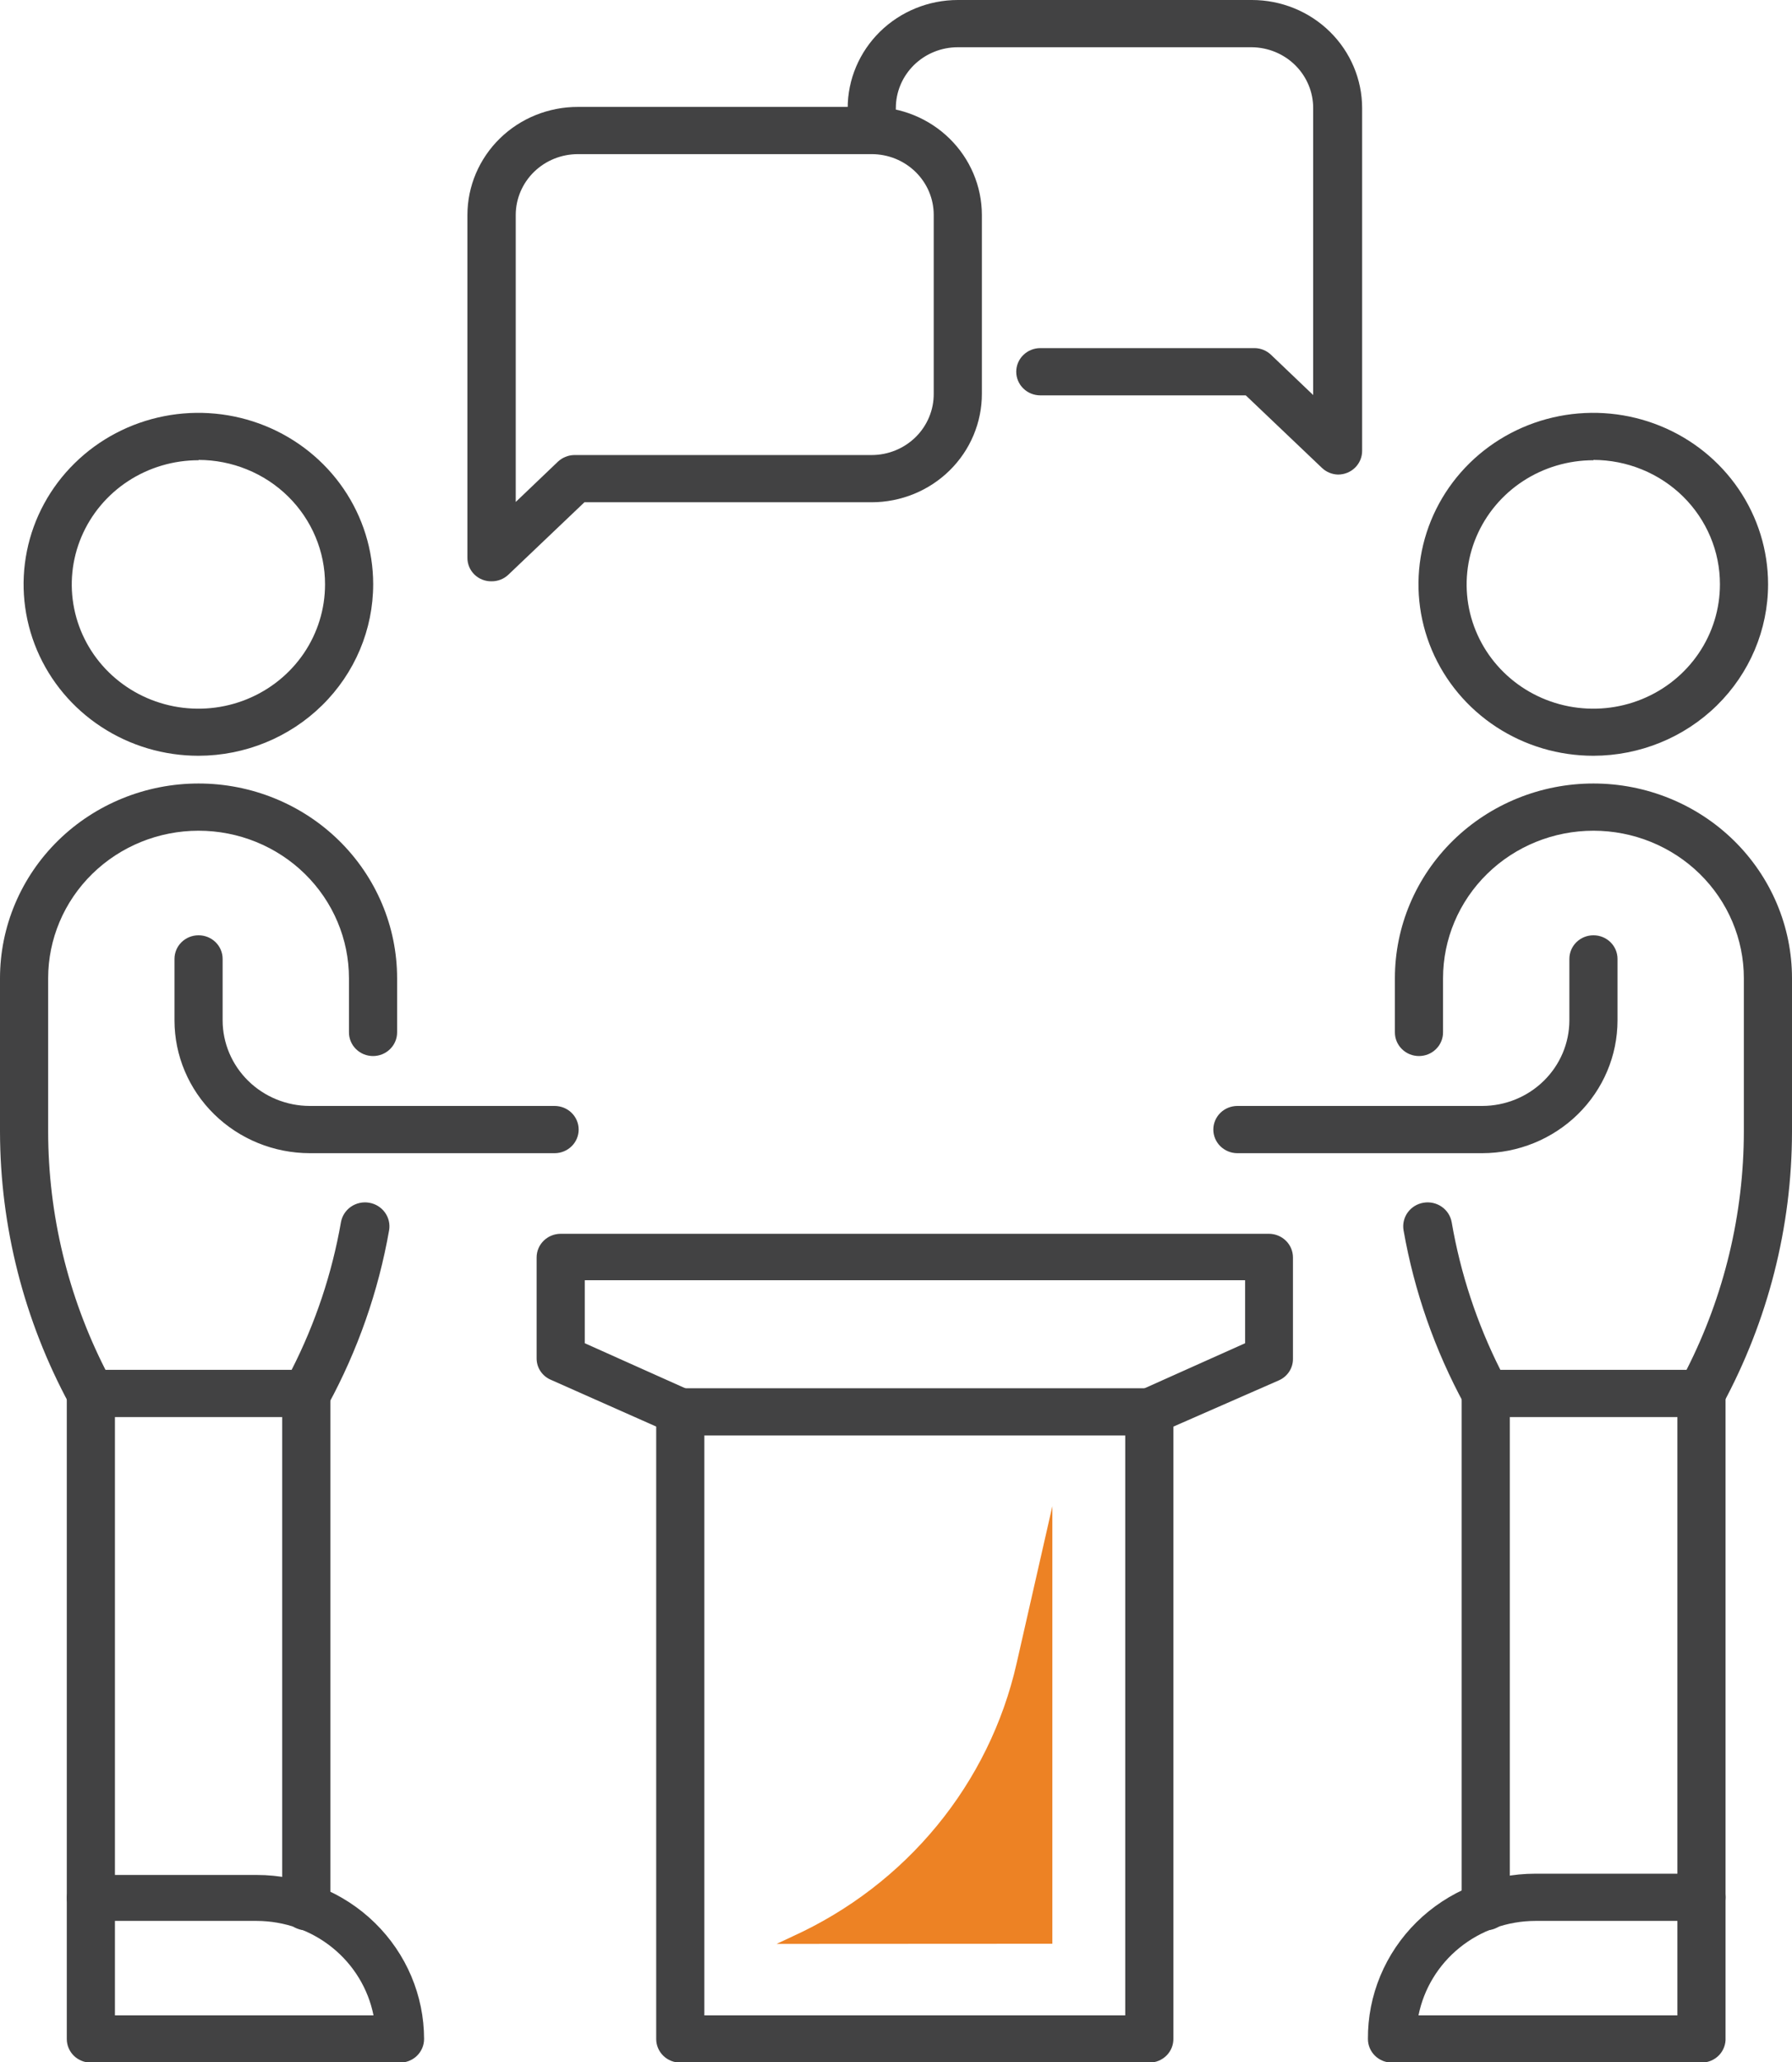 <svg width="60" height="69" viewBox="0 0 60 69" fill="none" xmlns="http://www.w3.org/2000/svg">
<path d="M38.481 48.035C38.299 48.032 38.123 47.968 37.983 47.853C37.843 47.739 37.746 47.582 37.709 47.408C37.672 47.233 37.696 47.051 37.777 46.891C37.859 46.732 37.993 46.604 38.158 46.529L41.689 44.948V42.84H19.579V44.948L23.11 46.529C23.222 46.559 23.327 46.614 23.415 46.688C23.504 46.762 23.576 46.854 23.625 46.958C23.674 47.062 23.699 47.175 23.699 47.289C23.699 47.404 23.674 47.517 23.625 47.621C23.576 47.724 23.505 47.817 23.416 47.891C23.327 47.965 23.223 48.02 23.111 48.051C22.999 48.081 22.881 48.088 22.765 48.07C22.65 48.052 22.541 48.01 22.444 47.946L18.44 46.17C18.298 46.109 18.178 46.008 18.094 45.881C18.01 45.754 17.966 45.605 17.967 45.454V42.077C17.967 41.867 18.052 41.666 18.203 41.518C18.354 41.37 18.559 41.286 18.773 41.286H42.485C42.699 41.286 42.904 41.37 43.055 41.518C43.206 41.666 43.291 41.867 43.291 42.077V45.475C43.292 45.627 43.247 45.775 43.163 45.902C43.079 46.029 42.959 46.13 42.818 46.191L38.814 47.946C38.711 47.999 38.597 48.03 38.481 48.035Z" fill="#424243"/>
<path d="M38.481 69.021H22.777C22.563 69.021 22.358 68.938 22.207 68.79C22.056 68.641 21.971 68.44 21.971 68.231V47.245C21.971 47.036 22.056 46.835 22.207 46.686C22.358 46.538 22.563 46.455 22.777 46.455H38.481C38.695 46.455 38.9 46.538 39.051 46.686C39.202 46.835 39.287 47.036 39.287 47.245V68.21C39.29 68.315 39.271 68.42 39.232 68.519C39.193 68.617 39.134 68.707 39.059 68.782C38.983 68.858 38.894 68.918 38.794 68.959C38.695 69 38.589 69.021 38.481 69.021ZM23.583 67.44H37.675V48.035H23.583V67.44Z" fill="#424243"/>
<path d="M26.002 65.048L26.539 64.796C28.419 63.941 30.074 62.673 31.374 61.09C32.674 59.508 33.585 57.653 34.036 55.67L35.235 50.401V65.043L26.002 65.048Z" fill="#ED8224"/>
<path d="M6.648 25.29C5.491 25.291 4.359 24.956 3.396 24.326C2.433 23.697 1.682 22.802 1.238 21.754C0.794 20.706 0.677 19.553 0.901 18.44C1.125 17.327 1.681 16.304 2.499 15.501C3.316 14.697 4.358 14.15 5.492 13.927C6.627 13.704 7.804 13.816 8.874 14.248C9.944 14.681 10.859 15.414 11.504 16.357C12.148 17.299 12.493 18.407 12.495 19.542C12.497 21.064 11.882 22.525 10.785 23.602C9.689 24.68 8.201 25.287 6.648 25.29ZM6.648 15.401C5.809 15.4 4.988 15.643 4.29 16.099C3.592 16.555 3.048 17.205 2.726 17.965C2.405 18.724 2.32 19.561 2.484 20.367C2.647 21.174 3.051 21.916 3.644 22.497C4.238 23.079 4.994 23.475 5.817 23.635C6.64 23.795 7.493 23.713 8.268 23.397C9.043 23.082 9.705 22.548 10.171 21.864C10.636 21.18 10.884 20.375 10.883 19.552C10.884 19.006 10.775 18.466 10.562 17.961C10.35 17.457 10.038 16.998 9.645 16.611C9.252 16.225 8.785 15.918 8.27 15.709C7.756 15.499 7.205 15.391 6.648 15.39V15.401Z" fill="#424243"/>
<path d="M10.254 64.595C10.041 64.595 9.836 64.512 9.684 64.364C9.533 64.216 9.448 64.015 9.448 63.805V46.639C9.448 46.43 9.533 46.229 9.684 46.081C9.836 45.932 10.041 45.849 10.254 45.849C10.468 45.849 10.673 45.932 10.824 46.081C10.976 46.229 11.061 46.43 11.061 46.639V63.805C11.061 64.015 10.976 64.216 10.824 64.364C10.673 64.512 10.468 64.595 10.254 64.595Z" fill="#424243"/>
<path d="M3.042 64.279C2.828 64.279 2.623 64.196 2.472 64.048C2.321 63.9 2.236 63.698 2.236 63.489V46.629C2.236 46.419 2.321 46.218 2.472 46.07C2.623 45.922 2.828 45.838 3.042 45.838C3.256 45.838 3.461 45.922 3.612 46.07C3.763 46.218 3.848 46.419 3.848 46.629V63.489C3.848 63.698 3.763 63.9 3.612 64.048C3.461 64.196 3.256 64.279 3.042 64.279Z" fill="#424243"/>
<path d="M18.569 38.589H10.373C9.171 38.587 8.02 38.119 7.171 37.286C6.321 36.453 5.843 35.325 5.842 34.147V32.087C5.842 31.877 5.927 31.676 6.078 31.528C6.229 31.38 6.434 31.297 6.648 31.297C6.862 31.297 7.067 31.38 7.218 31.528C7.369 31.676 7.454 31.877 7.454 32.087V34.147C7.456 34.905 7.764 35.632 8.311 36.168C8.858 36.705 9.599 37.007 10.373 37.008H18.569C18.782 37.008 18.988 37.091 19.139 37.239C19.29 37.388 19.375 37.589 19.375 37.798C19.375 38.008 19.29 38.209 19.139 38.357C18.988 38.505 18.782 38.589 18.569 38.589Z" fill="#424243"/>
<path d="M13.393 69.021H3.042C2.828 69.021 2.623 68.938 2.472 68.79C2.321 68.641 2.236 68.44 2.236 68.231V63.531C2.236 63.321 2.321 63.12 2.472 62.972C2.623 62.824 2.828 62.741 3.042 62.741H8.599C10.084 62.742 11.508 63.321 12.557 64.35C13.607 65.379 14.198 66.775 14.199 68.231C14.199 68.44 14.114 68.641 13.963 68.79C13.812 68.938 13.607 69.021 13.393 69.021ZM3.848 67.44H12.506C12.329 66.552 11.842 65.751 11.13 65.175C10.417 64.598 9.523 64.282 8.599 64.279H3.848V67.44Z" fill="#424243"/>
<path d="M10.254 47.419H3.042C2.895 47.419 2.751 47.38 2.625 47.305C2.499 47.231 2.396 47.125 2.327 46.998C0.804 44.185 0.005 41.051 0 37.867L0 32.735C2.62737e-08 31.006 0.7 29.349 1.947 28.126C3.194 26.904 4.885 26.218 6.648 26.218C8.411 26.218 10.102 26.904 11.349 28.126C12.596 29.349 13.296 31.006 13.296 32.735V34.547C13.296 34.757 13.211 34.958 13.06 35.106C12.909 35.255 12.704 35.338 12.49 35.338C12.276 35.338 12.071 35.255 11.92 35.106C11.769 34.958 11.684 34.757 11.684 34.547V32.735C11.684 31.426 11.153 30.17 10.209 29.244C9.265 28.318 7.984 27.798 6.648 27.798C5.313 27.798 4.032 28.318 3.087 29.244C2.143 30.17 1.612 31.426 1.612 32.735V37.867C1.615 40.634 2.272 43.362 3.531 45.838H9.765C10.559 44.281 11.115 42.618 11.415 40.902C11.452 40.692 11.571 40.505 11.748 40.382C11.925 40.259 12.145 40.21 12.358 40.246C12.572 40.281 12.763 40.399 12.888 40.572C13.014 40.745 13.064 40.961 13.028 41.17C12.67 43.207 11.982 45.174 10.991 46.998C10.92 47.128 10.814 47.236 10.684 47.311C10.553 47.385 10.405 47.423 10.254 47.419Z" fill="#424243"/>
<path d="M53.352 25.29C52.194 25.291 51.062 24.956 50.099 24.326C49.136 23.696 48.385 22.8 47.941 21.752C47.497 20.703 47.38 19.55 47.605 18.436C47.831 17.323 48.388 16.3 49.206 15.497C50.024 14.694 51.067 14.147 52.203 13.925C53.338 13.704 54.515 13.817 55.585 14.251C56.655 14.685 57.569 15.421 58.212 16.364C58.856 17.308 59.199 18.417 59.199 19.552C59.198 21.073 58.581 22.531 57.485 23.606C56.389 24.682 54.903 25.287 53.352 25.29ZM53.352 15.401C52.513 15.4 51.692 15.643 50.994 16.099C50.296 16.555 49.752 17.205 49.43 17.965C49.108 18.724 49.024 19.561 49.187 20.367C49.351 21.174 49.755 21.916 50.348 22.497C50.941 23.079 51.697 23.475 52.52 23.635C53.344 23.795 54.197 23.713 54.972 23.397C55.747 23.082 56.409 22.548 56.874 21.864C57.34 21.18 57.588 20.375 57.587 19.552C57.588 19.006 57.479 18.466 57.266 17.961C57.054 17.457 56.742 16.998 56.349 16.611C55.955 16.225 55.488 15.918 54.974 15.709C54.46 15.499 53.909 15.391 53.352 15.39V15.401Z" fill="#424243"/>
<path d="M49.746 64.595C49.532 64.595 49.327 64.512 49.176 64.364C49.024 64.216 48.94 64.015 48.94 63.805V46.639C48.94 46.43 49.024 46.229 49.176 46.081C49.327 45.932 49.532 45.849 49.746 45.849C49.959 45.849 50.164 45.932 50.316 46.081C50.467 46.229 50.552 46.43 50.552 46.639V63.805C50.552 64.015 50.467 64.216 50.316 64.364C50.164 64.512 49.959 64.595 49.746 64.595Z" fill="#424243"/>
<path d="M56.969 64.279C56.755 64.279 56.55 64.196 56.399 64.048C56.248 63.9 56.163 63.698 56.163 63.489V46.629C56.163 46.419 56.248 46.218 56.399 46.07C56.55 45.922 56.755 45.838 56.969 45.838C57.183 45.838 57.388 45.922 57.539 46.07C57.69 46.218 57.775 46.419 57.775 46.629V63.489C57.775 63.698 57.69 63.9 57.539 64.048C57.388 64.196 57.183 64.279 56.969 64.279Z" fill="#424243"/>
<path d="M49.627 38.589H41.431C41.218 38.589 41.013 38.505 40.861 38.357C40.71 38.209 40.625 38.008 40.625 37.798C40.625 37.589 40.71 37.388 40.861 37.239C41.013 37.091 41.218 37.008 41.431 37.008H49.627C50.401 37.007 51.142 36.705 51.689 36.168C52.236 35.632 52.544 34.905 52.546 34.147V32.087C52.546 31.877 52.631 31.676 52.782 31.528C52.933 31.38 53.138 31.297 53.352 31.297C53.566 31.297 53.771 31.38 53.922 31.528C54.073 31.676 54.158 31.877 54.158 32.087V34.147C54.157 35.325 53.679 36.453 52.83 37.286C51.98 38.119 50.829 38.587 49.627 38.589Z" fill="#424243"/>
<path d="M56.969 69.021H46.607C46.393 69.021 46.188 68.938 46.037 68.79C45.886 68.641 45.801 68.44 45.801 68.231C45.796 67.506 45.937 66.788 46.216 66.118C46.495 65.447 46.907 64.837 47.427 64.323C47.948 63.809 48.567 63.401 49.249 63.122C49.931 62.843 50.662 62.699 51.401 62.699H56.969C57.183 62.699 57.388 62.782 57.539 62.93C57.69 63.078 57.775 63.279 57.775 63.489V68.189C57.781 68.296 57.764 68.403 57.726 68.504C57.688 68.605 57.63 68.697 57.555 68.775C57.479 68.853 57.388 68.915 57.288 68.957C57.187 68.999 57.078 69.021 56.969 69.021ZM47.505 67.44H56.163V64.279H51.401C50.477 64.282 49.583 64.598 48.87 65.175C48.158 65.751 47.672 66.552 47.494 67.44H47.505Z" fill="#424243"/>
<path d="M56.969 47.419H49.746C49.599 47.419 49.455 47.38 49.329 47.305C49.203 47.231 49.1 47.125 49.031 46.998C48.039 45.174 47.352 43.207 46.994 41.17C46.958 40.961 47.008 40.745 47.133 40.572C47.259 40.399 47.449 40.281 47.663 40.246C47.877 40.21 48.096 40.259 48.273 40.382C48.45 40.505 48.57 40.692 48.606 40.902C48.902 42.616 49.45 44.279 50.235 45.838H56.469C57.73 43.359 58.386 40.627 58.388 37.856V32.735C58.388 31.426 57.857 30.17 56.913 29.244C55.968 28.318 54.687 27.798 53.352 27.798C52.016 27.798 50.735 28.318 49.791 29.244C48.847 30.17 48.316 31.426 48.316 32.735V34.547C48.316 34.757 48.231 34.958 48.08 35.106C47.929 35.255 47.724 35.338 47.51 35.338C47.296 35.338 47.091 35.255 46.94 35.106C46.789 34.958 46.704 34.757 46.704 34.547V32.735C46.704 31.006 47.404 29.349 48.651 28.126C49.898 26.904 51.589 26.218 53.352 26.218C55.115 26.218 56.806 26.904 58.053 28.126C59.3 29.349 60 31.006 60 32.735V37.867C59.997 41.054 59.198 44.193 57.673 47.008C57.603 47.131 57.501 47.234 57.377 47.306C57.254 47.379 57.113 47.417 56.969 47.419Z" fill="#424243"/>
<path d="M44.796 15.88C44.594 15.874 44.402 15.793 44.258 15.654L41.711 13.23H34.832C34.618 13.23 34.413 13.147 34.262 12.998C34.11 12.85 34.026 12.649 34.026 12.44C34.026 12.23 34.11 12.029 34.262 11.881C34.413 11.732 34.618 11.649 34.832 11.649H42.017C42.218 11.654 42.41 11.733 42.555 11.871L43.968 13.219V3.62C43.97 3.084 43.755 2.569 43.372 2.187C42.989 1.806 42.467 1.588 41.92 1.581H32.069C31.796 1.581 31.526 1.633 31.274 1.736C31.022 1.838 30.793 1.989 30.6 2.178C30.408 2.368 30.255 2.592 30.151 2.84C30.047 3.087 29.994 3.352 29.995 3.62C29.995 3.829 29.91 4.03 29.759 4.178C29.607 4.327 29.402 4.41 29.189 4.41C28.975 4.41 28.77 4.327 28.618 4.178C28.467 4.03 28.382 3.829 28.382 3.62C28.382 2.661 28.771 1.741 29.462 1.062C30.153 0.383 31.091 0.001 32.069 0L41.92 0C42.899 0.001 43.837 0.383 44.528 1.062C45.219 1.741 45.607 2.661 45.607 3.62V15.09C45.607 15.299 45.522 15.5 45.371 15.649C45.22 15.797 45.015 15.88 44.801 15.88H44.796Z" fill="#424243"/>
<path d="M16.456 19.452C16.35 19.454 16.245 19.434 16.146 19.395C16.048 19.356 15.958 19.298 15.883 19.224C15.808 19.15 15.749 19.063 15.709 18.966C15.669 18.87 15.649 18.766 15.65 18.662V7.192C15.651 6.717 15.747 6.246 15.933 5.807C16.12 5.368 16.392 4.97 16.735 4.634C17.079 4.298 17.486 4.032 17.934 3.851C18.383 3.67 18.863 3.577 19.348 3.578H29.183C30.161 3.578 31.1 3.958 31.792 4.636C32.484 5.314 32.874 6.233 32.875 7.192V13.172C32.877 13.648 32.782 14.12 32.597 14.561C32.413 15.002 32.141 15.402 31.798 15.74C31.455 16.078 31.048 16.346 30.599 16.529C30.15 16.712 29.669 16.807 29.183 16.807H19.568L17.021 19.231C16.87 19.375 16.667 19.454 16.456 19.452ZM19.348 5.158C18.797 5.158 18.269 5.372 17.879 5.753C17.489 6.135 17.269 6.652 17.268 7.192V16.797L18.681 15.448C18.827 15.312 19.018 15.233 19.219 15.227H29.183C29.458 15.227 29.729 15.174 29.983 15.07C30.236 14.967 30.466 14.815 30.66 14.624C30.853 14.433 31.006 14.206 31.109 13.957C31.213 13.708 31.265 13.441 31.263 13.172V7.192C31.263 6.924 31.209 6.659 31.105 6.412C31 6.165 30.847 5.941 30.654 5.752C30.46 5.563 30.231 5.413 29.979 5.311C29.726 5.21 29.456 5.157 29.183 5.158H19.348Z" fill="#424243"/>
</svg>
